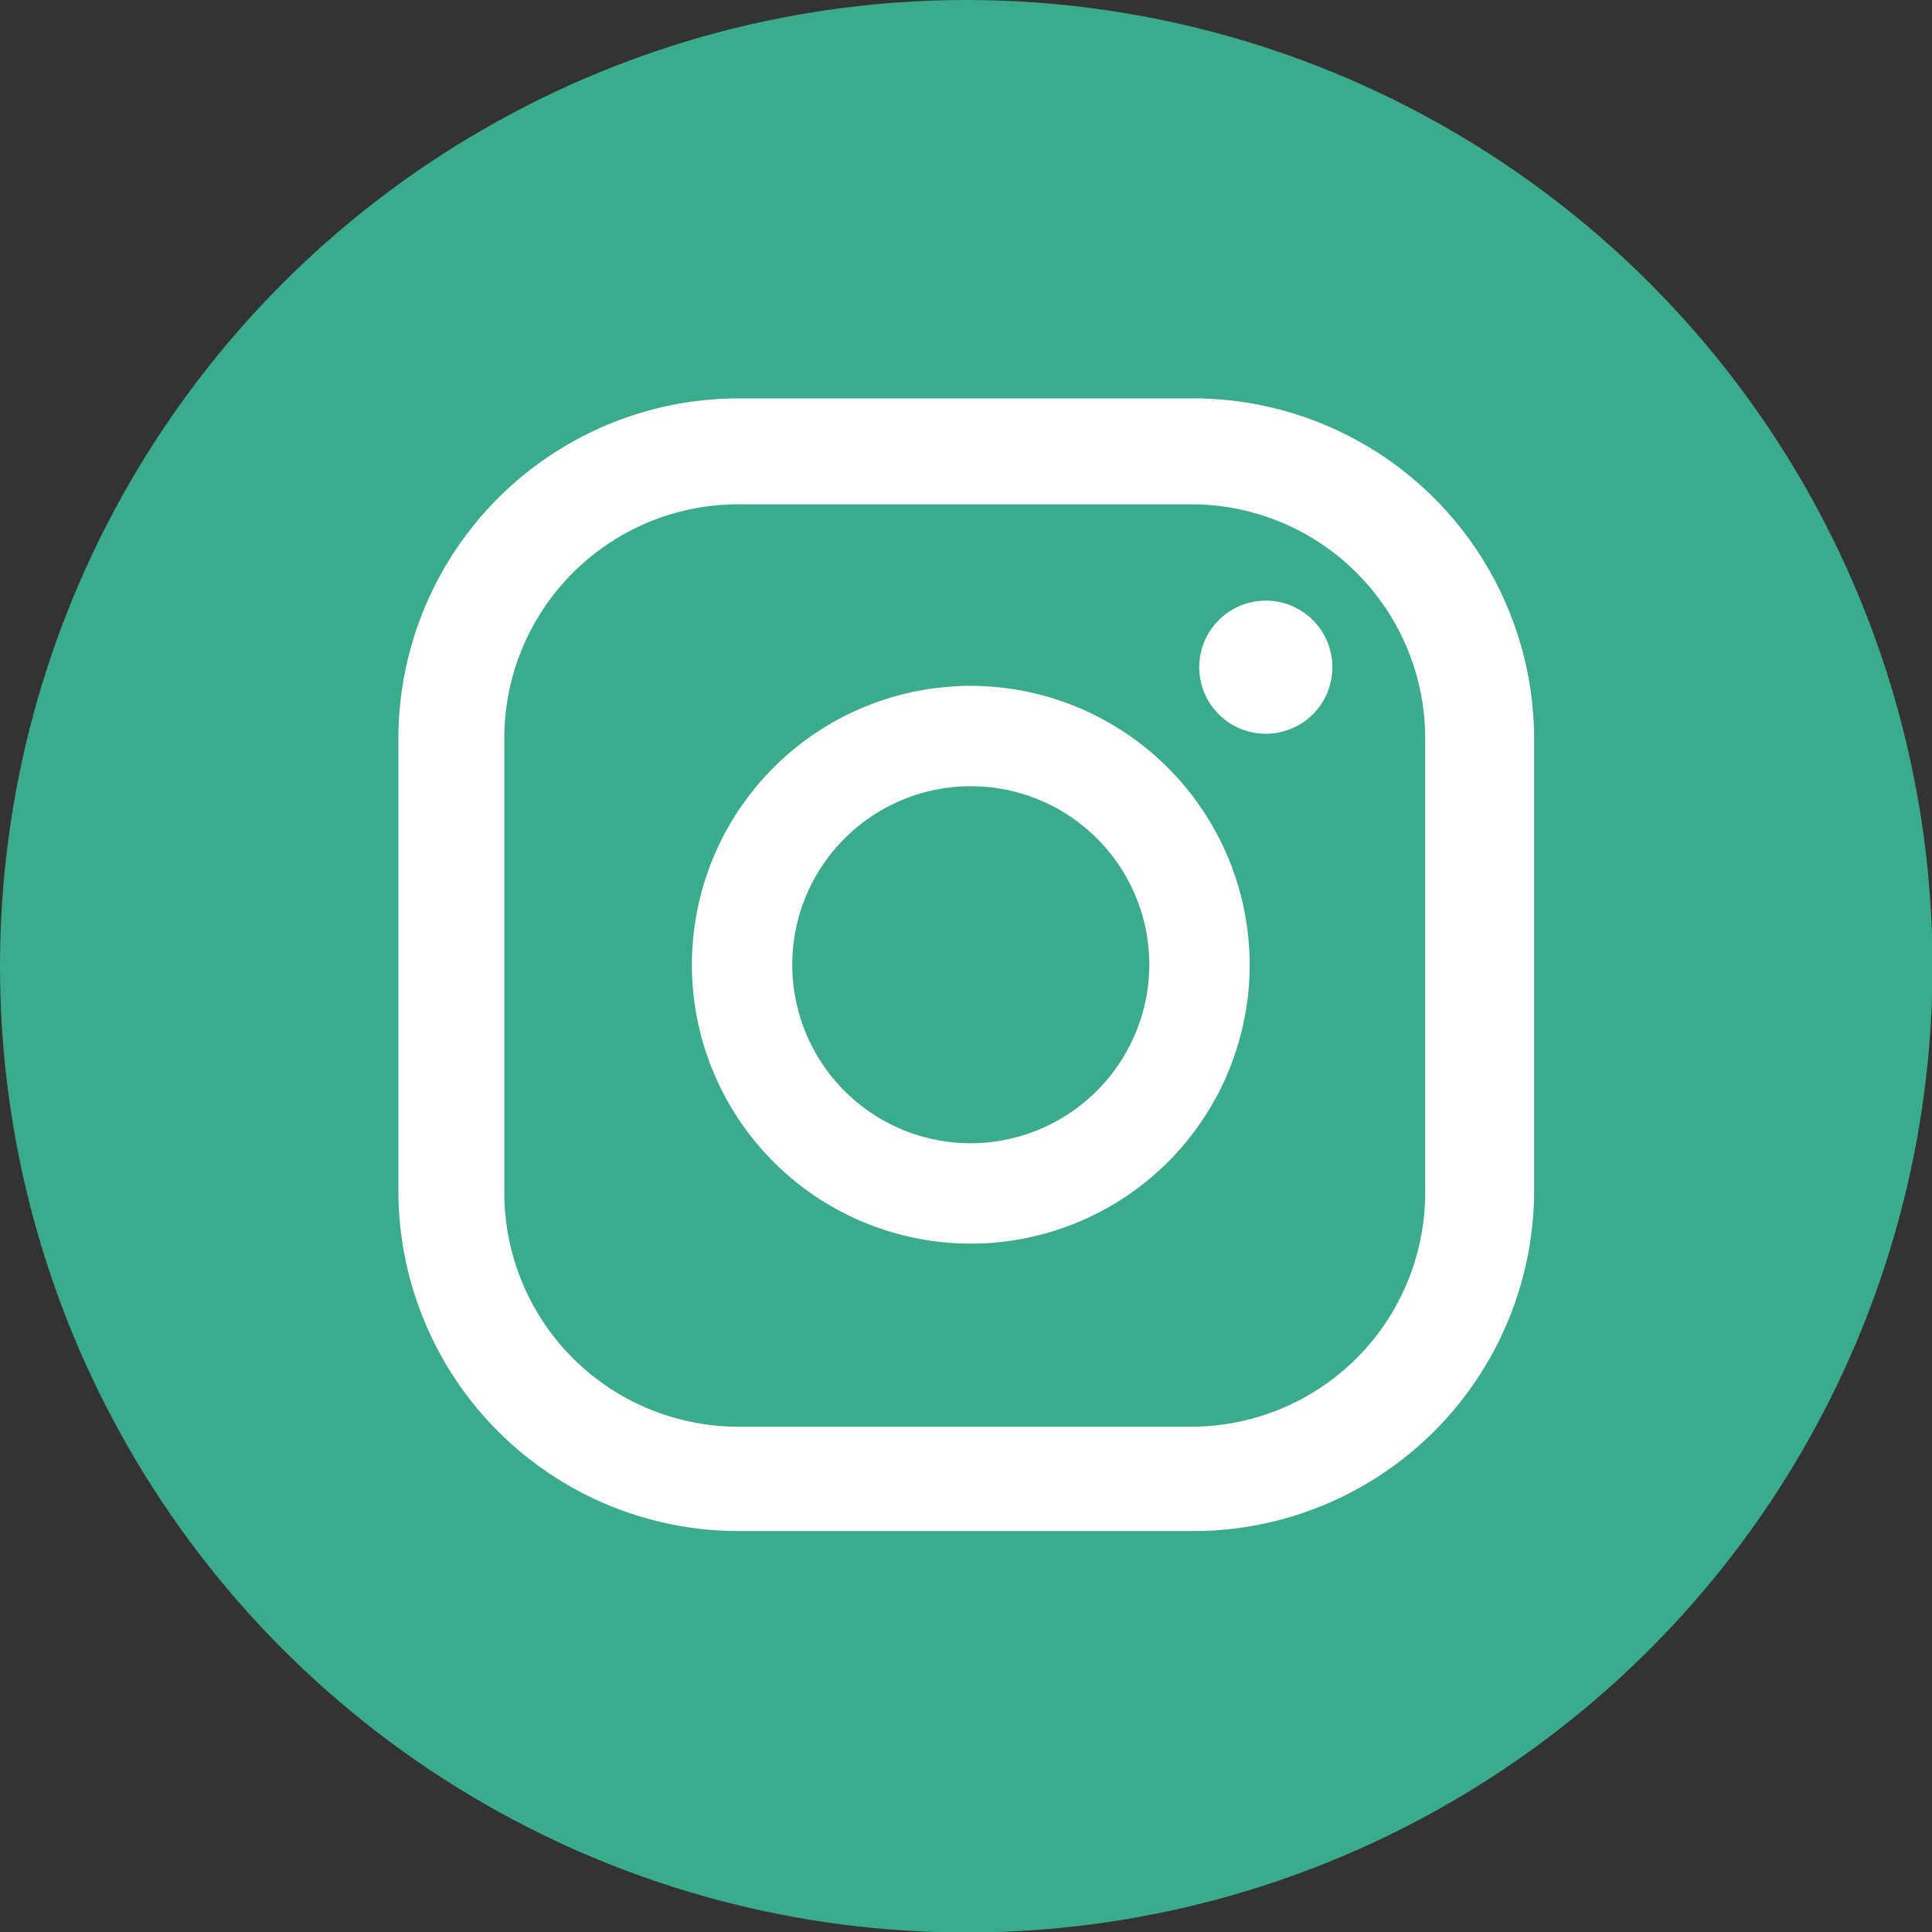 <svg xmlns="http://www.w3.org/2000/svg" viewBox="0 0 38.31 38.31">
    <rect x="0" y="0" width="38.31" height="38.31" fill="#333333" stroke="none"/>
    <circle cx="19.16" cy="19.16" r="19.16" fill="#3bab8e"/>
    <path d="M25.1,11.91a1.32,1.32,0,1,0,1.32,1.32A1.32,1.32,0,0,0,25.1,11.91Z" fill="#fff"/>
    <path d="M19.25,13.6a5.53,5.53,0,1,0,5.53,5.53A5.54,5.54,0,0,0,19.25,13.6Zm0,9.07a3.54,3.54,0,1,1,3.54-3.54A3.55,3.55,0,0,1,19.25,22.67Z"
          fill="#fff"/>
    <path d="M23.64,30.36h-9a6.75,6.75,0,0,1-6.74-6.75v-9A6.75,6.75,0,0,1,14.67,7.9h9a6.76,6.76,0,0,1,6.75,6.75v9A6.76,6.76,0,0,1,23.64,30.36ZM14.67,10A4.64,4.64,0,0,0,10,14.65v9a4.64,4.64,0,0,0,4.63,4.64h9a4.64,4.64,0,0,0,4.63-4.64v-9A4.64,4.64,0,0,0,23.64,10Z"
          fill="#fff"/>
</svg>